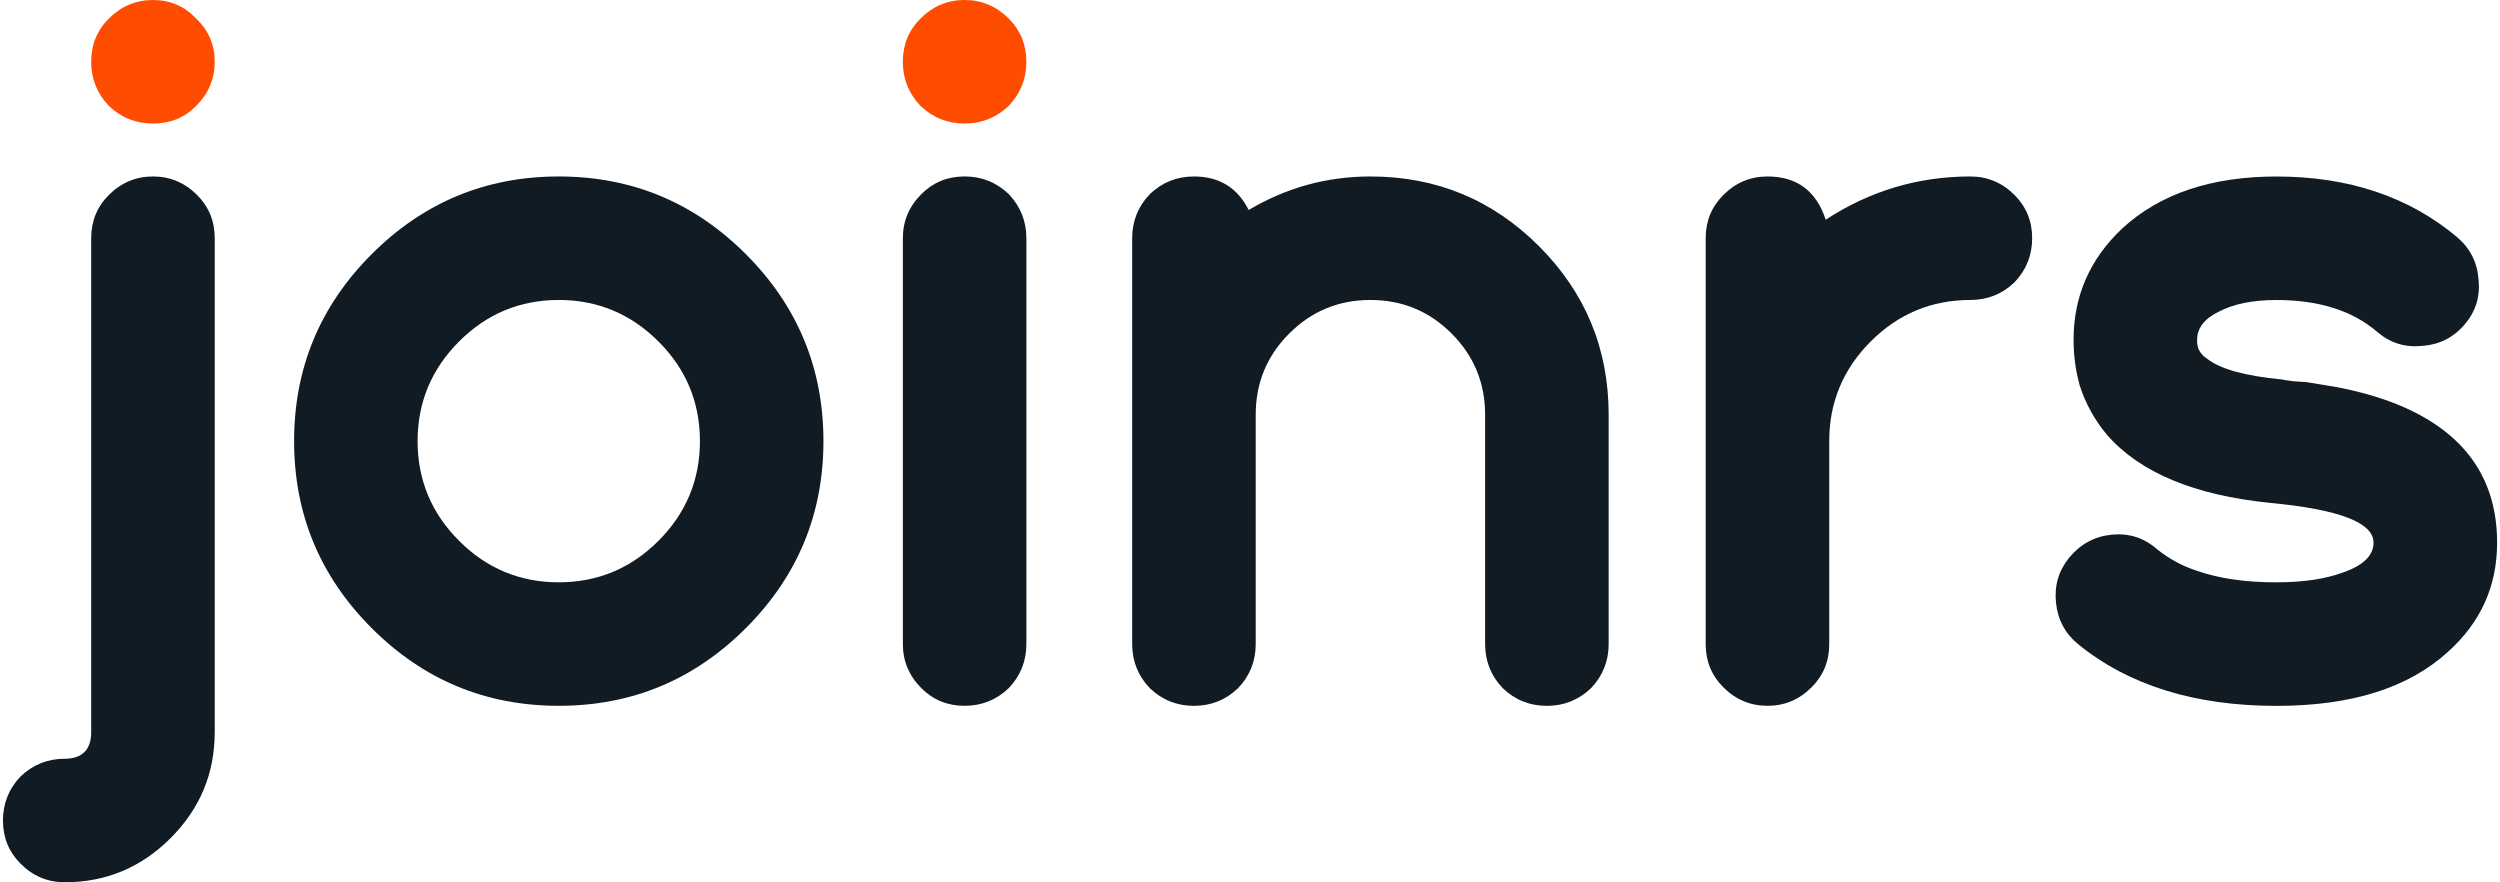 <svg width="459" height="162" viewBox="0 0 459 162" fill="none" xmlns="http://www.w3.org/2000/svg">
<path d="M39.419 134.447C39.419 142.006 36.719 148.482 31.319 153.882C25.919 159.282 19.437 161.982 11.884 161.982C8.75 161.982 6.05 160.849 3.784 158.583C1.625 156.424 0.543 153.775 0.543 150.647C0.543 147.518 1.625 144.813 3.784 142.547C6.05 140.388 8.75 139.306 11.884 139.306C15.018 139.306 16.743 137.688 16.743 134.447V43.735C16.743 40.607 17.819 37.958 19.984 35.799C22.25 33.533 24.95 32.4 28.084 32.4C31.218 32.4 33.918 33.533 36.184 35.799C38.343 37.958 39.425 40.607 39.425 43.735V134.447H39.419Z" fill="#111B23"/>
<path d="M16.743 11.341C16.743 8.213 17.819 5.563 19.984 3.405C22.25 1.139 24.95 0 28.084 0C31.218 0 33.861 1.133 36.02 3.405C38.286 5.563 39.425 8.213 39.425 11.341C39.425 14.469 38.292 17.175 36.02 19.441C33.749 21.707 31.212 22.682 28.084 22.682C24.955 22.682 22.25 21.605 19.984 19.441C17.825 17.175 16.743 14.475 16.743 11.341Z" fill="#FE4D01"/>
<path d="M102.59 129.588C89.197 129.588 77.749 124.836 68.251 115.333C58.747 105.829 53.996 94.381 53.996 80.994C53.996 67.607 58.747 56.159 68.251 46.655C77.754 37.152 89.203 32.4 102.59 32.4C115.977 32.4 127.425 37.152 136.928 46.655C146.432 56.159 151.184 67.607 151.184 80.994C151.184 94.381 146.432 105.835 136.928 115.333C127.425 124.836 115.977 129.588 102.59 129.588ZM102.59 55.076C95.465 55.076 89.36 57.613 84.287 62.692C79.214 67.77 76.672 73.869 76.672 80.994C76.672 88.119 79.209 94.223 84.287 99.296C89.36 104.375 95.465 106.912 102.59 106.912C109.714 106.912 115.819 104.375 120.892 99.296C125.965 94.218 128.507 88.119 128.507 80.994C128.507 73.869 125.971 67.765 120.892 62.692C115.813 57.618 109.714 55.076 102.59 55.076Z" fill="#111B23"/>
<path d="M165.76 11.341C165.76 8.213 166.837 5.563 169.001 3.405C171.267 1.139 173.967 0 177.101 0C180.235 0 182.935 1.133 185.201 3.405C187.36 5.563 188.442 8.213 188.442 11.341C188.442 14.469 187.36 17.175 185.201 19.441C182.935 21.6 180.235 22.682 177.101 22.682C173.967 22.682 171.267 21.605 169.001 19.441C166.843 17.175 165.76 14.475 165.76 11.341Z" fill="#FE4D01"/>
<path d="M177.101 129.588C173.967 129.588 171.324 128.511 169.165 126.347C166.899 124.081 165.766 121.381 165.766 118.247V43.735C165.766 40.607 166.899 37.901 169.165 35.635C171.324 33.476 173.967 32.394 177.101 32.394C180.235 32.394 182.935 33.476 185.201 35.635C187.36 37.901 188.442 40.601 188.442 43.735V118.247C188.442 121.381 187.36 124.081 185.201 126.347C182.935 128.506 180.235 129.588 177.101 129.588Z" fill="#111B23"/>
<path d="M251.613 32.4C263.704 32.4 274.019 36.667 282.553 45.195C291.081 53.729 295.348 64.039 295.348 76.135V118.253C295.348 121.387 294.266 124.087 292.107 126.353C289.841 128.511 287.141 129.594 284.007 129.594C280.873 129.594 278.173 128.517 275.907 126.353C273.748 124.087 272.666 121.387 272.666 118.253V76.135C272.666 70.301 270.614 65.341 266.511 61.232C262.407 57.128 257.441 55.076 251.607 55.076C245.773 55.076 240.807 57.128 236.704 61.232C232.6 65.335 230.549 70.301 230.549 76.135V118.253C230.549 121.387 229.466 124.087 227.308 126.353C225.042 128.511 222.342 129.594 219.208 129.594C216.074 129.594 213.374 128.517 211.108 126.353C208.949 124.087 207.867 121.387 207.867 118.253V43.741C207.867 40.613 208.943 37.907 211.108 35.641C213.374 33.482 216.074 32.4 219.208 32.4C223.847 32.4 227.2 34.452 229.252 38.555C236.163 34.452 243.615 32.4 251.607 32.4H251.613Z" fill="#111B23"/>
<path d="M313.166 43.735C313.166 40.607 314.242 37.958 316.407 35.799C318.673 33.533 321.373 32.4 324.507 32.4C329.907 32.4 333.469 35.049 335.2 40.336C343.3 35.049 352.155 32.4 361.765 32.4C364.894 32.4 367.599 33.533 369.865 35.799C372.024 37.958 373.106 40.607 373.106 43.735C373.106 46.864 372.024 49.569 369.865 51.835C367.599 53.994 364.899 55.076 361.765 55.076C354.641 55.076 348.536 57.613 343.463 62.692C338.39 67.77 335.848 73.869 335.848 80.994V118.253C335.848 121.387 334.766 124.03 332.607 126.189C330.341 128.455 327.641 129.588 324.507 129.588C321.373 129.588 318.673 128.455 316.407 126.189C314.248 124.03 313.166 121.387 313.166 118.253V43.741V43.735Z" fill="#111B23"/>
<path d="M417.964 106.912C422.822 106.912 426.875 106.32 430.111 105.131C433.887 103.834 435.781 102.002 435.781 99.624C435.781 95.954 429.462 93.525 416.831 92.335C402.902 90.932 392.908 86.772 386.866 79.861C384.6 77.161 382.92 74.14 381.843 70.792C381.088 68.092 380.711 65.285 380.711 62.37C380.711 54.378 383.681 47.574 389.622 41.96C396.533 35.59 405.98 32.406 417.969 32.406C431.249 32.406 442.32 36.132 451.175 43.583C453.548 45.635 454.845 48.228 455.064 51.356C455.386 54.49 454.523 57.241 452.471 59.62C450.42 61.998 447.827 63.295 444.698 63.509C441.564 63.83 438.814 62.968 436.435 60.916C431.897 57.027 425.742 55.082 417.969 55.082C413.646 55.082 410.14 55.787 407.44 57.19C404.74 58.487 403.393 60.217 403.393 62.376V63.024L403.556 63.836C403.877 64.704 404.475 65.403 405.337 65.944C407.71 67.782 412.248 69.022 418.944 69.67L419.914 69.834L421.047 69.997L423.476 70.16C425.528 70.482 427.473 70.809 429.31 71.13C434.276 72.1 438.594 73.452 442.269 75.177C453.069 80.256 458.469 88.406 458.469 99.635C458.469 107.628 455.442 114.324 449.399 119.718C442.162 126.308 431.689 129.6 417.975 129.6C402.964 129.6 390.817 125.823 381.528 118.258C379.149 116.314 377.802 113.777 377.481 110.643C377.159 107.515 377.965 104.759 379.91 102.38C381.962 99.9 384.549 98.49 387.683 98.169C390.812 97.848 393.568 98.71 395.947 100.762C398.213 102.6 400.698 103.947 403.398 104.809C407.395 106.213 412.254 106.917 417.975 106.917L417.964 106.912Z" fill="#111B23"/>
</svg>
